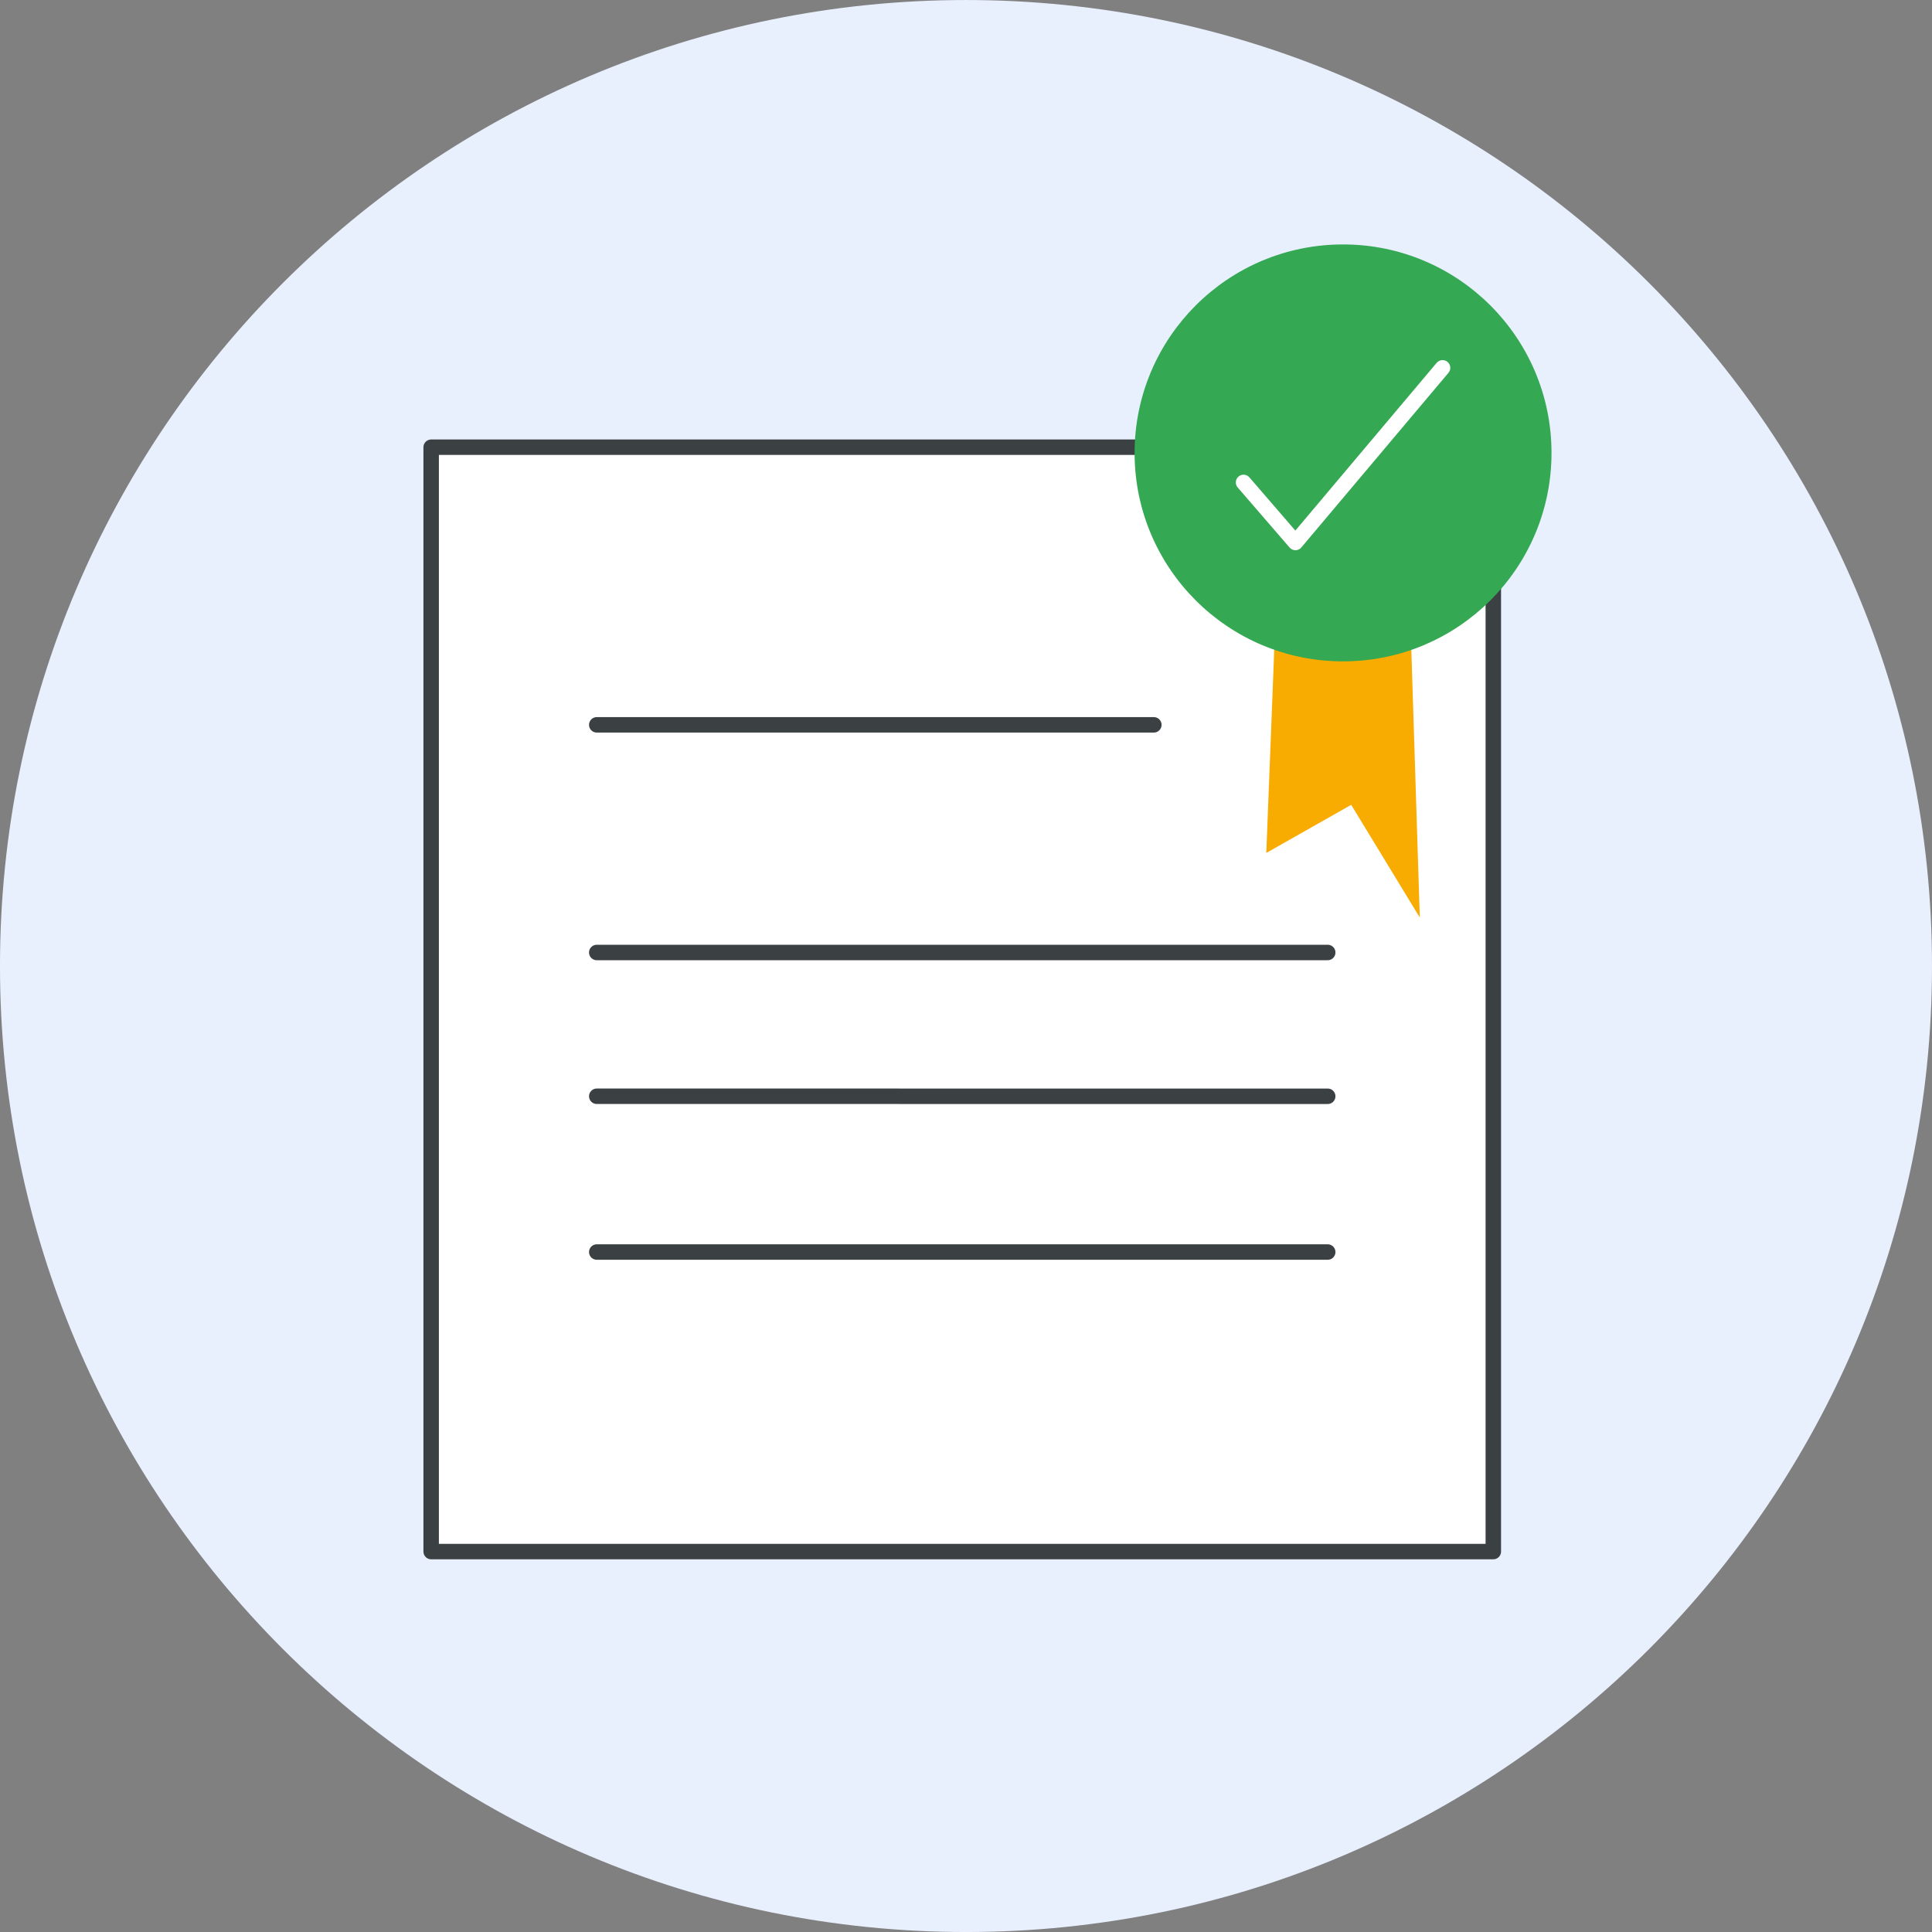 <?xml version="1.0" encoding="UTF-8"?><svg version="1.1" width="125px" height="125px" viewBox="0 0 125.0 125.0" xmlns="http://www.w3.org/2000/svg" xmlns:xlink="http://www.w3.org/1999/xlink"><rect x="0" y="0" width="125.0" height="125.0" fill="#808080" stroke="none"/><defs><clipPath id="i0"><path d="M125,0 L125,125 L0,125 L0,0 L125,0 Z"></path></clipPath><clipPath id="i1"><path d="M125.001,0 L125.001,125 L0,125 L0,0 L125.001,0 Z"></path></clipPath><clipPath id="i2"><path d="M62.501,0 C97.019,0 125.001,27.982 125.001,62.5 C125.001,97.018 97.019,125 62.501,125 C27.982,125 0,97.018 0,62.5 C0,27.982 27.982,0 62.501,0 Z"></path></clipPath><clipPath id="i3"><path d="M68.721,0 L68.721,71.451 L0,71.451 L0,0 L68.721,0 Z"></path></clipPath><clipPath id="i4"><path d="M9.176,0 L9.932,23.897 L5.493,16.604 L0,19.717 L0.754,0.457 L9.176,0 Z"></path></clipPath><clipPath id="i5"><path d="M12.986,0 C20.158,0 25.974,5.815 25.974,12.988 C25.974,20.161 20.158,25.975 12.986,25.975 C5.814,25.975 0,20.161 0,12.988 C0,5.815 5.814,0 12.986,0 Z"></path></clipPath></defs><g clip-path="url(#i0)"><g transform="translate(0.0 0.001)"><g transform="translate(0.0 -0)"><g clip-path="url(#i1)"><g transform="translate(0.0 0)"><g transform="translate(-0.001 -0)"><g clip-path="url(#i2)"><polygon points="0.001,0 125.001,0 125.001,124.999 0.001,124.999 0.001,0" stroke="none" fill="#E8EFFD"></polygon></g></g></g></g></g></g><g transform="translate(27.896 28.935)"><g clip-path="url(#i3)"><polygon points="0,0 68.721,0 68.721,71.451 0,71.451 0,0" stroke="none" fill="#FFFFFF"></polygon></g></g><g transform="translate(27.896 28.935)"><polygon points="0,71.451 68.721,71.451 68.721,0 0,0 0,71.451 0,71.451" stroke="#3B4043" stroke-width="1" fill="none" stroke-linecap="round" stroke-linejoin="round"></polygon></g><g transform="translate(38.61 46.203)"><path d="M0,0.694 L36.043,0.694" stroke="#3B4043" stroke-width="1" fill="none" stroke-linecap="round" stroke-linejoin="round"></path></g><g transform="translate(38.61 60.932)"><path d="M0,0.694 L47.293,0.694" stroke="#3B4043" stroke-width="1" fill="none" stroke-linecap="round" stroke-linejoin="round"></path></g><g transform="translate(38.61 70.234)"><path d="M0,0.694 L47.293,0.695" stroke="#3B4043" stroke-width="1" fill="none" stroke-linecap="round" stroke-linejoin="round"></path></g><g transform="translate(38.61 80.312)"><path d="M0,0.694 L47.293,0.695" stroke="#3B4043" stroke-width="1" fill="none" stroke-linecap="round" stroke-linejoin="round"></path></g><g transform="translate(81.929 35.468)"><g clip-path="url(#i4)"><polygon points="0,0 9.932,0 9.932,23.897 0,23.897 0,0" stroke="none" fill="#F8AB00"></polygon></g></g><g transform="translate(73.908 16.315)"><g clip-path="url(#i5)"><polygon points="0,0 25.974,0 25.974,25.975 0,25.975 0,0" stroke="none" fill="#34A852"></polygon></g></g><g transform="translate(73.908 16.315)"><path d="M25.974,12.988 C25.974,20.161 20.158,25.975 12.986,25.975 C5.814,25.975 0,20.161 0,12.988 C0,5.815 5.814,0 12.986,0 C20.158,0 25.974,5.815 25.974,12.988 Z" stroke="#34A852" stroke-width="1" fill="none" stroke-linecap="round" stroke-linejoin="round"></path></g><g transform="translate(80.457 23.799)"><path d="M0,7.414 L3.357,11.299 L12.876,0" stroke="#FFFFFF" stroke-width="1" fill="none" stroke-linecap="round" stroke-linejoin="round"></path></g></g></svg>